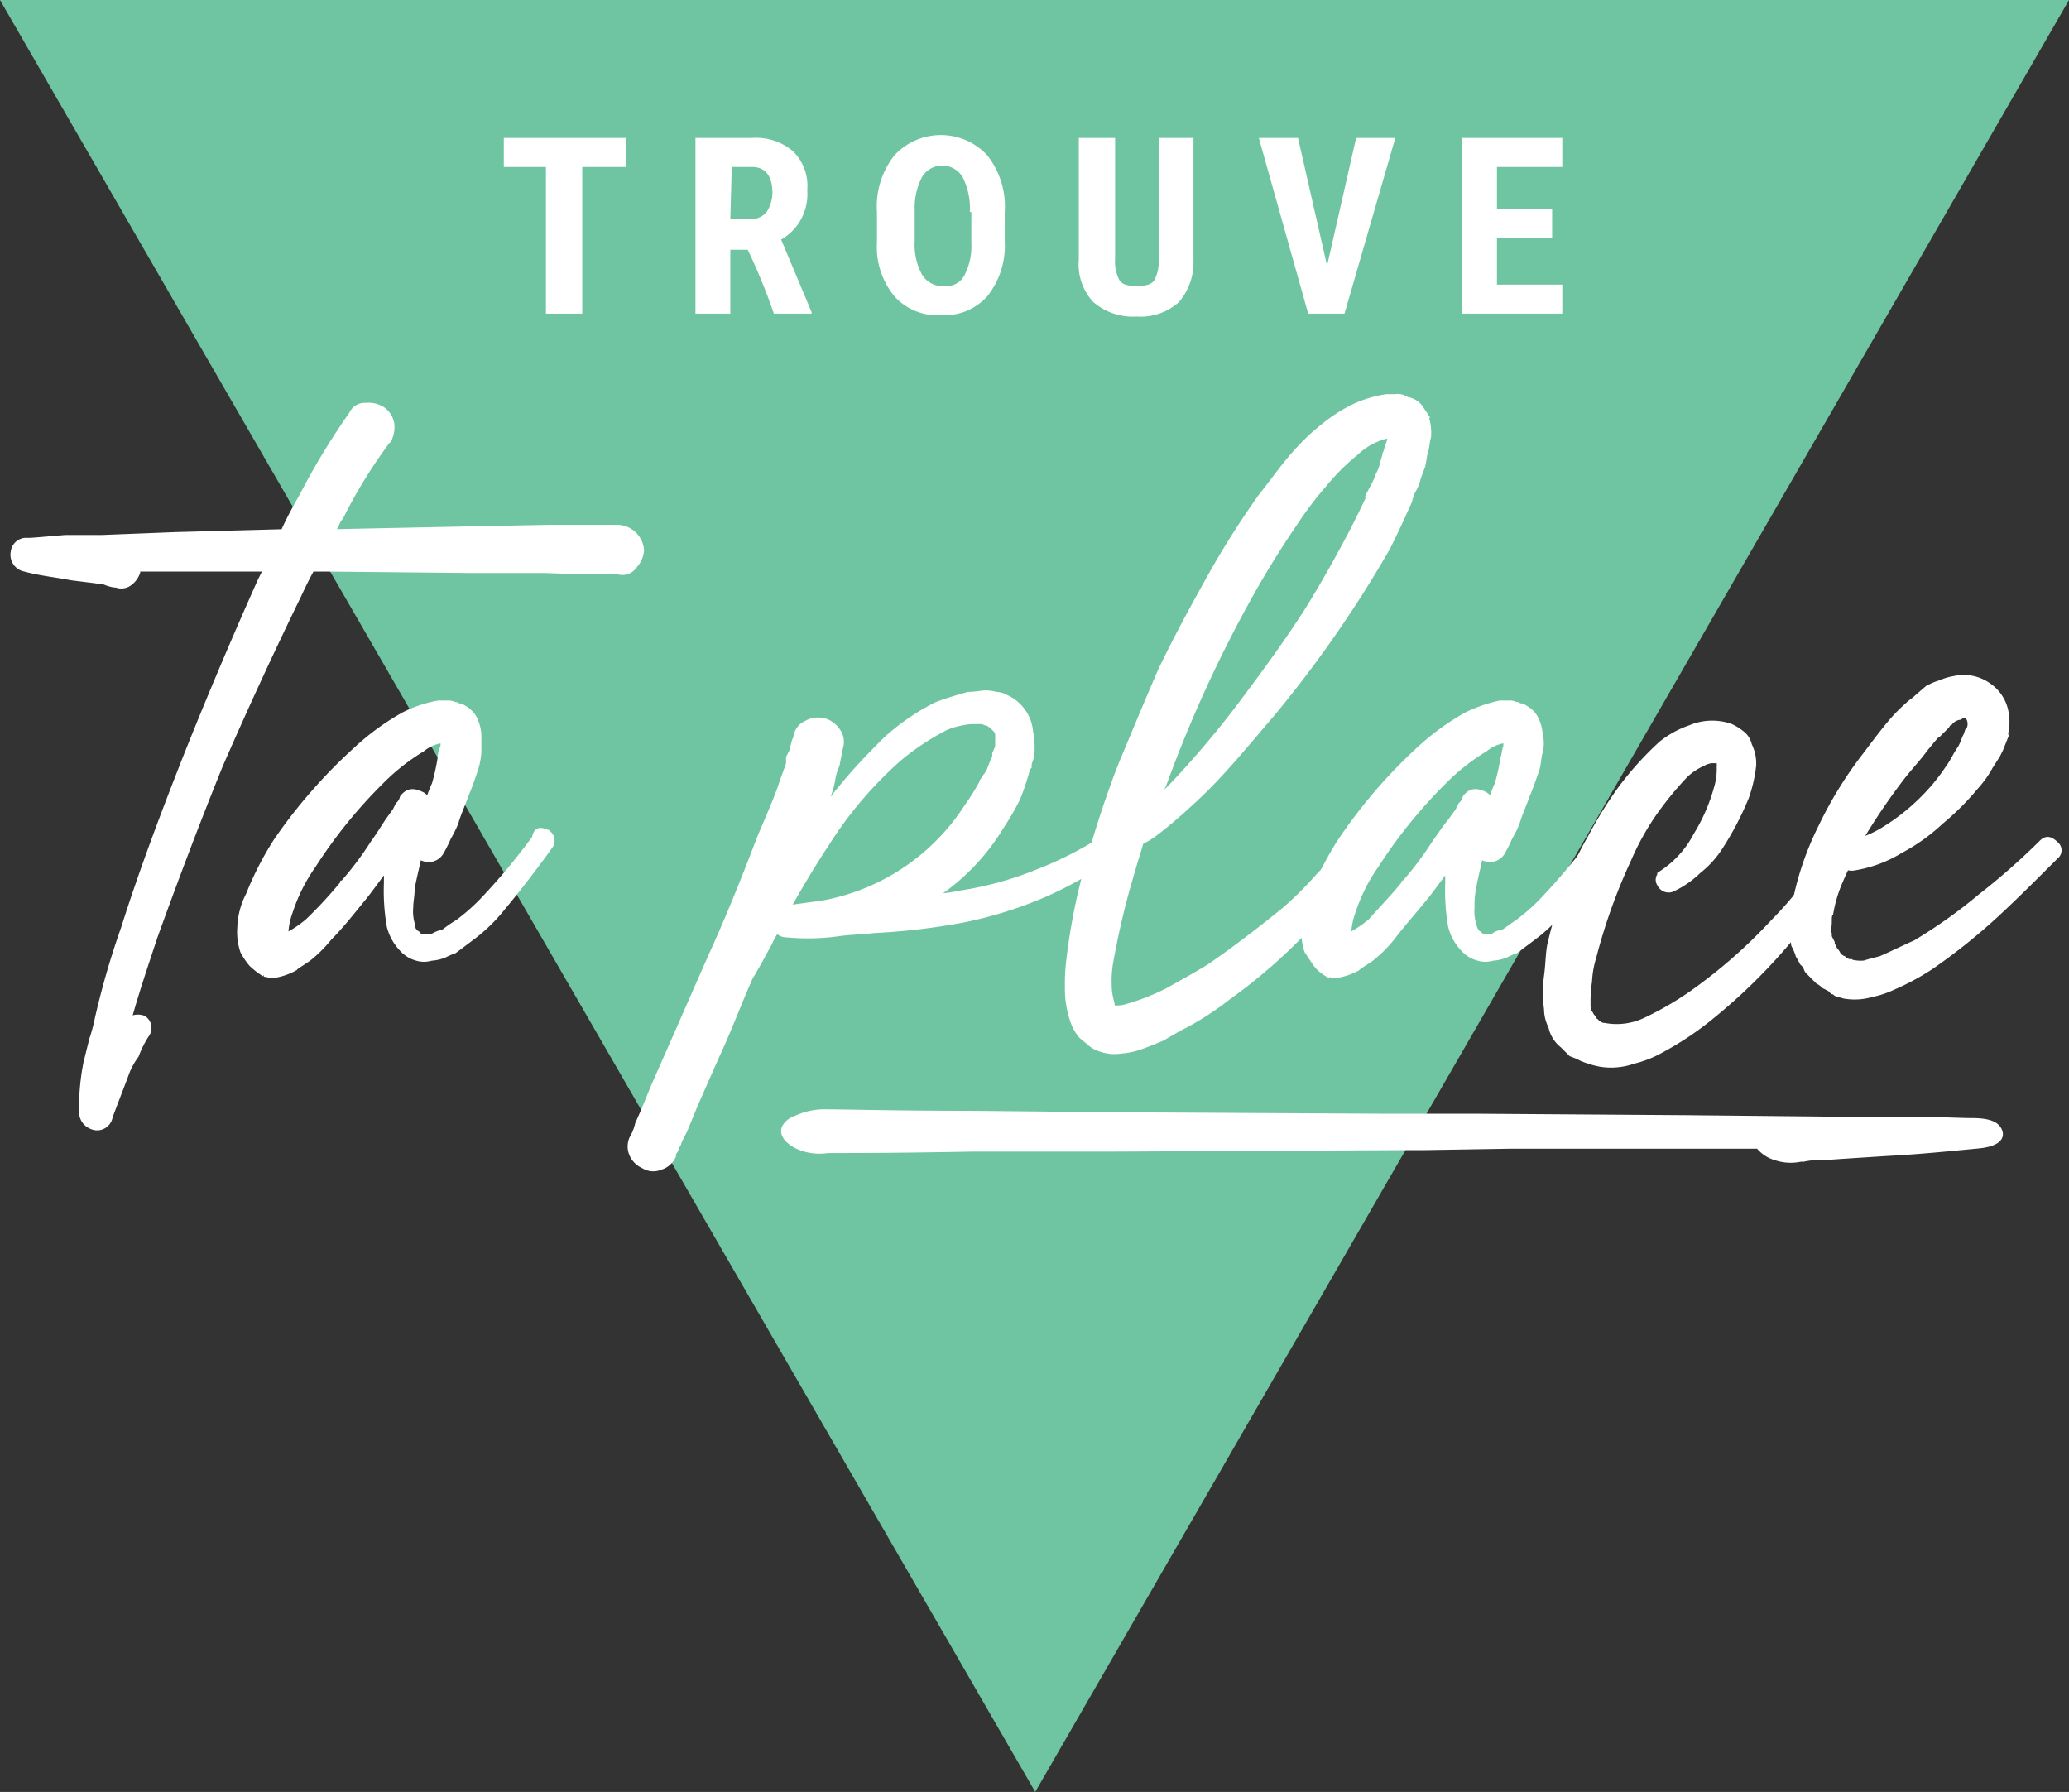 <svg id="Layer_1-2" xmlns="http://www.w3.org/2000/svg" width="184" height="159.338" viewBox="0 0 184 159.338">
  <rect x="0" y="0" width="184" height="159.338" fill="#333333" stroke="none"/>
  <g id="Groupe_38" data-name="Groupe 38">
    <path id="Tracé_6564" data-name="Tracé 6564" d="M92.065,159.338,184,0H0Z" fill="#6fc5a2"/>
    <g id="Groupe_36" data-name="Groupe 36" transform="translate(44.806 12.008)">
      <path id="Tracé_6565" data-name="Tracé 6565" d="M45.546,12.082H41.673V25.124H38.445V12.082H34.7V9.5H45.546Z" transform="translate(-34.7 -9.242)" fill="#fff"/>
      <path id="Tracé_6566" data-name="Tracé 6566" d="M52.548,19.442H51v5.681H47.9V9.5h5.036a5.07,5.07,0,0,1,3.615,1.162,4.309,4.309,0,0,1,1.291,3.486,4.65,4.65,0,0,1-2.324,4.39l2.712,6.456v.129H54.873A52.586,52.586,0,0,0,52.548,19.442ZM51,16.731h1.808a1.85,1.85,0,0,0,1.42-.646,3.23,3.23,0,0,0,.516-1.679c0-1.549-.646-2.324-1.808-2.324H51.128L51,16.731Z" transform="translate(-30.856 -9.242)" fill="#fff"/>
      <path id="Tracé_6567" data-name="Tracé 6567" d="M71.763,18.726a7.213,7.213,0,0,1-1.549,4.907,5.093,5.093,0,0,1-4.132,1.679,5.093,5.093,0,0,1-4.132-1.679A6.862,6.862,0,0,1,60.4,18.855V16.144a7.346,7.346,0,0,1,1.549-5.036,5.626,5.626,0,0,1,8.264,0,7.346,7.346,0,0,1,1.549,5.036v2.582Zm-3.1-2.582a6.162,6.162,0,0,0-.646-3.1,2.1,2.1,0,0,0-3.615,0,5.962,5.962,0,0,0-.646,2.97v2.712A5.619,5.619,0,0,0,64.4,21.7a2.124,2.124,0,0,0,1.937,1.033,1.83,1.83,0,0,0,1.808-.9,5.619,5.619,0,0,0,.646-2.97V16.144Z" transform="translate(-27.215 -9.3)" fill="#fff"/>
      <path id="Tracé_6568" data-name="Tracé 6568" d="M84.5,9.5V20.346a5.453,5.453,0,0,1-1.291,3.745,5.094,5.094,0,0,1-3.745,1.291,5.416,5.416,0,0,1-3.874-1.291A4.9,4.9,0,0,1,74.3,20.346V9.5h3.228V20.217a3.629,3.629,0,0,0,.387,1.937c.258.387.775.516,1.549.516s1.291-.129,1.549-.516a3.42,3.42,0,0,0,.387-1.808V9.5Z" transform="translate(-23.167 -9.242)" fill="#fff"/>
      <path id="Tracé_6569" data-name="Tracé 6569" d="M92.769,20.863,95.351,9.5h3.486L94.318,25.124H91.09L86.7,9.5h3.486Z" transform="translate(-19.556 -9.242)" fill="#fff"/>
      <path id="Tracé_6570" data-name="Tracé 6570" d="M108.706,18.409H103.8v4.132h5.811v2.582H100.7V9.5h8.909v2.582H103.8v3.745h4.907v2.582Z" transform="translate(-15.479 -9.242)" fill="#fff"/>
    </g>
    <g id="Groupe_37" data-name="Groupe 37" transform="translate(1.138 35.251)">
      <path id="Tracé_6571" data-name="Tracé 6571" d="M54.75,38.746a2.222,2.222,0,0,1,2.066,2.066,2.354,2.354,0,0,1-.646,1.42,1.29,1.29,0,0,1-1.42.516h-.129c-.9,0-3.1,0-6.456-.129H41.579l-13.041-.129H27.5c-.646,1.162-1.033,2.066-1.291,2.582-2.324,4.778-4.648,9.813-6.844,14.849-2.2,5.423-4.132,10.588-5.811,15.236-.9,2.712-1.679,5.036-2.324,7.36a1.481,1.481,0,0,1,1.291-.129,1.054,1.054,0,0,1,.258,1.549,9.435,9.435,0,0,0-.9,1.808,6.514,6.514,0,0,0-.9,1.679c-.129.387-.646,1.679-1.42,3.745a1.192,1.192,0,0,1-1.679.9,1.4,1.4,0,0,1-.9-1.291,20.656,20.656,0,0,1,.387-4.39L7.62,85.36l.258-1.033a16.378,16.378,0,0,0,.516-1.937,73.015,73.015,0,0,1,2.324-8.006c1.549-4.907,3.486-10.072,5.681-15.624,2.066-5.165,4.261-10.33,6.456-15.236l.516-1.033H12.01v.258a2.008,2.008,0,0,1-.775,1.033,1.255,1.255,0,0,1-1.162.129H9.944a3.285,3.285,0,0,1-.9-.258l-.9-.129L6.07,43.266c-1.291-.258-2.712-.387-4.132-.775A1.307,1.307,0,0,1,.906,40.941,1.173,1.173,0,0,1,2.2,39.908c.516,0,1.679-.129,3.357-.258H8.782l6.585-.258,9.555-.258c.516-1.162,1.162-2.324,1.679-3.228a61.833,61.833,0,0,1,4.39-7.231,1.3,1.3,0,0,1,1.291-.775,2.329,2.329,0,0,1,1.549.387,1.968,1.968,0,0,1,.775,1.291A2.554,2.554,0,0,1,34.348,31h-.129v.129a44.819,44.819,0,0,0-4.132,6.714,2.822,2.822,0,0,0-.387.646,2.182,2.182,0,0,0-.258.646l12.4-.258,6.585-.129Z" transform="translate(-0.881 -27.125)" fill="#fff" stroke="#fff" stroke-miterlimit="10" stroke-width="0.41"/>
      <path id="Tracé_6572" data-name="Tracé 6572" d="M43.874,59.892a.883.883,0,0,1,.258,1.291c-1.679,2.324-3.1,4.132-4.39,5.681a14.735,14.735,0,0,1-2.582,2.453L35.61,70.48a6.294,6.294,0,0,0-.9.387,3.77,3.77,0,0,1-1.162.258,2.189,2.189,0,0,1-1.291,0,2.679,2.679,0,0,1-1.291-.775A4.572,4.572,0,0,1,29.8,68.285a18.291,18.291,0,0,1-.258-3.874V63.12c-.775,1.033-1.42,1.937-1.937,2.582-1.162,1.42-2.066,2.582-3.1,3.615A11.829,11.829,0,0,1,22.7,71.126c-.516.387-1.033.646-1.291.9a5.712,5.712,0,0,1-1.937.646h-.129l-.646-.129a7.1,7.1,0,0,1-1.162-.9,6.064,6.064,0,0,1-.775-1.162,5.352,5.352,0,0,1-.258-2.066,6.783,6.783,0,0,1,.775-2.97,28.1,28.1,0,0,1,2.453-4.778A46.329,46.329,0,0,1,26.7,52.661a22.294,22.294,0,0,1,4.39-3.228,10.916,10.916,0,0,1,3.1-1.033h.9a.976.976,0,0,1,.516.129h.129l.258.129a.474.474,0,0,1,.387.129,2.309,2.309,0,0,1,1.162,1.291,3.77,3.77,0,0,1,.258,1.162V52.79a6.662,6.662,0,0,1-.258,1.42c-.258.775-.516,1.549-.9,2.453-.258.775-.646,1.549-.9,2.453a12,12,0,0,1-.646,1.291,12,12,0,0,1-.646,1.291,1.316,1.316,0,0,1-1.937.387v-.129c-.258,1.162-.516,2.2-.646,2.97,0,.646-.129,1.162-.129,1.679a4.016,4.016,0,0,0,.129,1.42.929.929,0,0,0,.516.9c0,.129.129.129.258.258h.516a1.4,1.4,0,0,0,.646-.129,1.835,1.835,0,0,1,.775-.258,11.169,11.169,0,0,1,1.291-.9,17.754,17.754,0,0,0,2.453-2.2,56.011,56.011,0,0,0,4.39-5.294c.129-.775.516-.775,1.162-.517ZM19.857,68.8v.129h.516l-.516-.129Zm5.811-4.39A29.258,29.258,0,0,0,28.379,60.8c.387-.516.775-1.162,1.291-1.937l.646-.9.258-.516a1.18,1.18,0,0,0,.387-.646c.516-.646,1.033-.646,1.808-.258a.71.71,0,0,1,.387.646c.258-.516.387-1.033.646-1.549a19.247,19.247,0,0,0,.516-2.324,2.433,2.433,0,0,1,.258-1.033v-.516a3.433,3.433,0,0,0-1.808.775,18.814,18.814,0,0,0-3.615,2.841,43.9,43.9,0,0,0-6.069,7.489,15.377,15.377,0,0,0-2.066,4.132,6.373,6.373,0,0,0-.387,1.937v.129a.4.4,0,0,0,.258-.129,9.948,9.948,0,0,0,1.679-1.162,39.721,39.721,0,0,0,3.1-3.357Z" transform="translate(3.668 -21.155)" fill="#fff" stroke="#fff" stroke-miterlimit="10" stroke-width="0.41"/>
      <path id="Tracé_6573" data-name="Tracé 6573" d="M87.435,60.354c.387.516.258.9-.258,1.291a36.469,36.469,0,0,1-6.844,4,36.074,36.074,0,0,1-7.489,2.324,58.334,58.334,0,0,1-7.747.9c-1.033.129-1.937.129-2.97.258a19.735,19.735,0,0,1-4.778.129,1.172,1.172,0,0,1-.9-.387,5.858,5.858,0,0,0-.646,1.162c-.516.9-1.033,1.937-1.679,2.97-1.033,2.324-1.937,4.778-2.97,6.973l-1.937,4.39-.9,2.2L47.795,87.6a.979.979,0,0,1-.258.516.671.671,0,0,1-.258.516v.258a1.833,1.833,0,0,1-1.162,1.033,1.662,1.662,0,0,1-1.549-.129,2.016,2.016,0,0,1-1.033-1.033,1.8,1.8,0,0,1,0-1.42,4.544,4.544,0,0,0,.516-1.291l.516-1.162.9-2.2,1.937-4.39c1.42-3.228,2.712-6.2,3.874-8.78,1.42-3.228,2.582-6.2,3.615-8.909.646-1.549,1.291-2.97,1.808-4.39.387-1.162.646-1.808.775-2.2V53.64a.474.474,0,0,1,.129-.387.451.451,0,0,1,.129-.258L58,51.961l.129-.258a1.555,1.555,0,0,1,.9-1.291,2.222,2.222,0,0,1,1.549-.258,2.183,2.183,0,0,1,1.291.9,1.708,1.708,0,0,1,.258,1.549L61.869,53.9c0,.258-.258.646-.387,1.291a7.989,7.989,0,0,1-.775,2.453l-.258.516a.671.671,0,0,1-.258.516c.775-1.033,1.549-2.066,2.324-2.97,1.291-1.549,2.582-2.841,3.615-3.874a20.14,20.14,0,0,1,4.519-3.1c1.033-.387,1.937-.646,2.841-.9.646,0,1.162-.129,1.549-.129a3.407,3.407,0,0,1,.9.129,1.866,1.866,0,0,1,.9.258,3.737,3.737,0,0,1,2.2,3.1,7.363,7.363,0,0,1,.129,1.679,2.272,2.272,0,0,1-.129.775l-.129.387v.258l-.129.129a21.336,21.336,0,0,1-.9,2.712,23.162,23.162,0,0,1-1.42,2.453,19.4,19.4,0,0,1-5.94,6.2,10.035,10.035,0,0,0,2.066-.258,30.187,30.187,0,0,0,7.1-1.937A32.512,32.512,0,0,0,86.273,60.1c.517-.258.9-.258,1.162.258ZM67.421,53.511a35.11,35.11,0,0,0-6.585,7.747c-1.033,1.549-2.2,3.486-3.357,5.552.9-.129,1.808-.258,2.841-.387a19.359,19.359,0,0,0,13.041-8.651,19.351,19.351,0,0,0,1.291-2.066.4.4,0,0,1,.129-.258c.129-.129.129-.258.258-.387s.129-.258.258-.387c.129-.387.258-.646.387-1.033a.4.4,0,0,0,.129-.258v-.258c.129-.258.129-.387.258-.516v-.9a.968.968,0,0,0-.129-.646l-.387-.387-.387-.258a.566.566,0,0,1-.387-.129H73.748a7.655,7.655,0,0,0-2.2.516,22.544,22.544,0,0,0-4.132,2.712Z" transform="translate(11.497 -21.359)" fill="#fff" stroke="#fff" stroke-miterlimit="10" stroke-width="0.41"/>
      <path id="Tracé_6574" data-name="Tracé 6574" d="M105.393,28.979a4.41,4.41,0,0,1,.258,1.937c-.129.387-.129.9-.258,1.291s-.129.775-.258,1.291l-.387,1.033a3.494,3.494,0,0,1-.387,1.033,3.5,3.5,0,0,0-.387,1.033c-.516,1.162-1.162,2.582-1.937,4.132a104.78,104.78,0,0,1-10.2,14.72c-2.2,2.582-4.132,4.907-5.811,6.585C84.863,63.2,83.7,64.229,82.8,65c-.775.646-1.42,1.162-1.808,1.42a7.407,7.407,0,0,1-.9.516c-.258.9-.516,1.679-.775,2.582a71.78,71.78,0,0,0-1.937,8.135,9.773,9.773,0,0,0-.129,1.937,5.731,5.731,0,0,0,.258,1.679.474.474,0,0,0,.129.387h.258a2.521,2.521,0,0,0,.9-.129,20.128,20.128,0,0,0,3.615-1.42c1.162-.646,2.324-1.291,3.615-2.066,2.453-1.679,4.778-3.486,6.844-5.165a32.235,32.235,0,0,0,2.97-2.97c.516-.516.9-1.033,1.42-1.549a9.948,9.948,0,0,0,1.162-1.679v-.129a.679.679,0,0,1,1.162-.258c.516.258.646.516.387,1.033a15.33,15.33,0,0,1-2.324,4.132,30.833,30.833,0,0,1-2.97,3.357,49.032,49.032,0,0,1-6.844,5.94,26.349,26.349,0,0,1-3.745,2.453c-.775.387-1.42.775-2.066,1.162-.9.387-1.549.646-2.324.9a6.663,6.663,0,0,1-1.42.258,3.575,3.575,0,0,1-1.679-.129,2.6,2.6,0,0,1-1.033-.516c-.258-.258-.516-.387-.9-.775a4.364,4.364,0,0,1-.775-1.549,8.584,8.584,0,0,1-.387-2.712,16.464,16.464,0,0,1,.129-2.453,54.167,54.167,0,0,1,1.808-8.909c.775-2.712,1.679-5.552,2.841-8.522,1.033-2.453,2.2-5.294,3.486-8.264,1.42-2.97,2.841-5.552,4.132-7.876a78.483,78.483,0,0,1,4.778-7.618c1.033-1.291,1.937-2.582,2.841-3.615A19.867,19.867,0,0,1,97,29.366a13.719,13.719,0,0,1,2.2-1.291,10.719,10.719,0,0,1,2.712-.775h.775a1.391,1.391,0,0,1,1.033.258,1.785,1.785,0,0,1,1.162.646l.517.775Zm-3.615,3.357c.129-.258.129-.516.258-.775a1.638,1.638,0,0,0,.129-.775,6.017,6.017,0,0,0-2.97,1.549,19.55,19.55,0,0,0-2.841,2.841A30.321,30.321,0,0,0,93.9,38.4a83.905,83.905,0,0,0-4.519,7.36,114.981,114.981,0,0,0-7.1,15.624,13.032,13.032,0,0,1-.9,1.937c.9-.9,1.808-1.808,2.841-2.97a86.078,86.078,0,0,0,5.552-6.844c1.549-2.066,3.228-4.39,4.907-6.973,1.549-2.453,2.97-5.036,4.261-7.489.775-1.549,1.42-2.841,1.808-3.874a6.3,6.3,0,0,0,.387-.9,3.5,3.5,0,0,0,.387-1.033l.258-.9Z" transform="translate(20.268 -27.3)" fill="#fff" stroke="#fff" stroke-miterlimit="10" stroke-width="0.41"/>
      <path id="Tracé_6575" data-name="Tracé 6575" d="M116.916,59.892a.883.883,0,0,1,.258,1.291c-1.679,2.324-3.1,4.132-4.39,5.681a14.734,14.734,0,0,1-2.582,2.453l-1.549,1.162a6.293,6.293,0,0,0-.9.387,3.77,3.77,0,0,1-1.162.258,2.2,2.2,0,0,1-1.291,0A2.679,2.679,0,0,1,104,70.351a4.572,4.572,0,0,1-1.162-2.066,18.292,18.292,0,0,1-.258-3.874V63.12c-.775,1.033-1.42,1.937-1.937,2.582-1.162,1.42-2.2,2.582-2.97,3.615a11.829,11.829,0,0,1-1.808,1.808c-.516.387-1.033.646-1.291.9a5.712,5.712,0,0,1-1.937.646h-.129l-.646-.129a3.481,3.481,0,0,1-1.033-.9l-.775-1.162a5.352,5.352,0,0,1-.258-2.066,9.212,9.212,0,0,1,.775-2.97,28.1,28.1,0,0,1,2.453-4.778,45.676,45.676,0,0,1,6.844-8.006,22.294,22.294,0,0,1,4.39-3.228,13.666,13.666,0,0,1,2.97-1.033h.9a.976.976,0,0,1,.516.129h.129l.258.129a.474.474,0,0,1,.387.129,2.309,2.309,0,0,1,1.162,1.291,3.77,3.77,0,0,1,.258,1.162,3.1,3.1,0,0,1,0,1.549c-.129.387-.129.9-.258,1.42-.258.775-.516,1.549-.9,2.453-.258.775-.646,1.549-.9,2.453a12,12,0,0,1-.646,1.291,12,12,0,0,1-.646,1.291,1.316,1.316,0,0,1-1.937.387v-.129c-.258,1.162-.516,2.2-.646,2.97a7.942,7.942,0,0,0-.129,1.679,4.016,4.016,0,0,0,.129,1.42c.129.516.258.775.516.9l.258.258h.516a.776.776,0,0,0,.516-.129,1.384,1.384,0,0,1,.775-.258c.387-.258.9-.646,1.291-.9a17.755,17.755,0,0,0,2.453-2.2,56.012,56.012,0,0,0,4.39-5.294c.258-.775.775-.775,1.291-.517ZM92.9,68.8c-.129.129-.129.129,0,.129h.516L92.9,68.8Zm5.811-4.39a29.258,29.258,0,0,0,2.712-3.615c.387-.516.775-1.162,1.42-1.937l.646-.9.258-.516a1.18,1.18,0,0,0,.387-.646c.516-.646,1.033-.646,1.808-.258a.71.71,0,0,1,.387.646c.258-.516.387-1.033.646-1.549a19.248,19.248,0,0,0,.516-2.324c.129-.387.129-.775.258-1.033v-.516a3.433,3.433,0,0,0-1.808.775,18.813,18.813,0,0,0-3.615,2.841,43.9,43.9,0,0,0-6.069,7.489,15.376,15.376,0,0,0-2.066,4.132,6.373,6.373,0,0,0-.387,1.937v.129c.129,0,.129,0,.258-.129a9.948,9.948,0,0,0,1.679-1.162c.9-1.033,1.937-2.066,2.97-3.357Z" transform="translate(25.015 -21.155)" fill="#fff" stroke="#fff" stroke-miterlimit="10" stroke-width="0.41"/>
      <path id="Tracé_6576" data-name="Tracé 6576" d="M132.217,59.359l.9.129c.646,0,.9.387.775,1.033a8.229,8.229,0,0,0-.258.9c-.129.258-.129.387-.258.646a4.53,4.53,0,0,1-.646,1.033,19.7,19.7,0,0,1-1.42,2.066l-3.1,3.874a50.519,50.519,0,0,1-7.1,6.973,27.156,27.156,0,0,1-4.261,2.841,9.723,9.723,0,0,1-2.582,1.033,5.968,5.968,0,0,1-2.97.258,8.351,8.351,0,0,1-1.679-.516,6.3,6.3,0,0,0-.9-.387l-.258-.258-.258-.258-.258-.258a2.87,2.87,0,0,1-1.033-1.679,3.438,3.438,0,0,1-.387-1.549,11.421,11.421,0,0,1,0-2.97c.129-.9.129-1.808.258-2.582a28.712,28.712,0,0,1,1.549-5.036c.258-.9.646-1.679.9-2.453.387-.775.775-1.549,1.162-2.2a36.172,36.172,0,0,1,2.712-4.39,28.669,28.669,0,0,1,3.615-4,8.575,8.575,0,0,1,2.582-1.42,5.018,5.018,0,0,1,3.615-.129,4.53,4.53,0,0,1,1.033.646,1.774,1.774,0,0,1,.646,1.033,3.75,3.75,0,0,1,.387,1.808,12.687,12.687,0,0,1-.646,2.841,26.928,26.928,0,0,1-2.453,4.648,8.69,8.69,0,0,1-1.808,1.937,8.483,8.483,0,0,1-2.2,1.549.9.9,0,0,1-1.291-.387.7.7,0,0,1,.258-1.033l.129-.129a8.918,8.918,0,0,0,2.841-3.228,16.121,16.121,0,0,0,1.808-4.132,5.708,5.708,0,0,0,.258-1.937.968.968,0,0,0-.129-.646l-.129.129a1.919,1.919,0,0,0-1.162.258,5.4,5.4,0,0,0-1.549,1.033,29.659,29.659,0,0,0-2.841,3.486,23.206,23.206,0,0,0-2.2,4,50.619,50.619,0,0,0-3.1,8.651,8.711,8.711,0,0,0-.387,2.2,11.151,11.151,0,0,0-.129,1.937,1.638,1.638,0,0,0,.129.775c.129.129.129.258.258.387v.129c.129,0,.129,0,.129.129.129.129.258.129.258.258.258.129.387.258.646.258a5.924,5.924,0,0,0,3.745-.516,28.108,28.108,0,0,0,4-2.324,46.138,46.138,0,0,0,7.231-6.327,33.535,33.535,0,0,0,3.1-3.615,18.477,18.477,0,0,0,1.42-1.937c.258-.387.387-.775.516-.9.129-.258.258-.387.258-.646a.474.474,0,0,0,.129-.387,2.259,2.259,0,0,0,.129-.646Z" transform="translate(29.856 -20.751)" fill="#fff" stroke="#fff" stroke-miterlimit="10" stroke-width="0.41"/>
      <path id="Tracé_6577" data-name="Tracé 6577" d="M128.307,61.442a9.951,9.951,0,0,0,3.486-1.42,18.476,18.476,0,0,0,3.1-2.453,17.632,17.632,0,0,0,2.453-2.97c.387-.516.646-1.162,1.033-1.679a6.3,6.3,0,0,0,.387-.9l.129-.258.129-.387.129-.129a1.092,1.092,0,0,0,0-.9c-.129-.258-.258-.258-.387-.258a.474.474,0,0,0-.387.129,1.307,1.307,0,0,0-.9.516c-.129,0-.129,0-.258.258l-.258.258-.516.516c-.129,0-.516.516-1.162,1.291-.646.9-1.42,1.679-2.2,2.712a56.788,56.788,0,0,0-3.874,5.811c-.516,1.162-1.033,2.2-1.42,3.1a12.34,12.34,0,0,0-.9,2.97c-.129.129-.129.387-.129.775a2.272,2.272,0,0,1-.129.775l.129.258v.258l.129.258.129.258v.129l.129.258.129.258c.258.258.258.387.258.387l.258.258.258.129.129.129c.129,0,.129,0,.129.129h.258a3.239,3.239,0,0,0,1.291.129c.387-.129.9-.258,1.42-.387.9-.387,1.937-.9,3.1-1.42a44.912,44.912,0,0,0,5.811-4.132,59.916,59.916,0,0,0,5.423-4.778c.387-.387.775-.387,1.291.129a.726.726,0,0,1,0,1.162c-1.937,1.937-3.615,3.615-5.294,5.165a53.7,53.7,0,0,1-5.811,4.648,22.062,22.062,0,0,1-3.357,1.808,8.416,8.416,0,0,1-1.937.646,5.354,5.354,0,0,1-2.453.129c-.387-.129-.646-.129-.775-.258a.4.4,0,0,0-.258-.129l-.258-.258-.516-.258a1.782,1.782,0,0,0-.516-.387l-.9-.9c-.129-.129-.129-.258-.258-.516l-.258-.258-.129-.258c-.129-.258-.258-.387-.258-.516l-.258-.646c-.129-.129-.129-.258-.129-.516l-.129-.646a10.437,10.437,0,0,1,.129-2.066,26.457,26.457,0,0,1,2.453-7.489,35.119,35.119,0,0,1,4-6.456c.775-1.033,1.549-2.066,2.324-2.97a14.726,14.726,0,0,1,1.42-1.42c.258-.258.516-.387.775-.646l.9-.775a4.587,4.587,0,0,1,1.162-.516,5.233,5.233,0,0,1,1.291-.387,3.836,3.836,0,0,1,3.1.646,3.662,3.662,0,0,1,1.549,2.582,4.388,4.388,0,0,1-.387,2.582l.129-.129-.258.646-.258.516L141.09,54.6a9.166,9.166,0,0,1-1.291,1.808,23.42,23.42,0,0,1-3.1,3.1,16.927,16.927,0,0,1-3.615,2.582,11.393,11.393,0,0,1-4.261,1.549c-.516,0-.9-.129-1.033-.775-.258-.9,0-1.291.516-1.42Z" transform="translate(34.8 -21.673)" fill="#fff" stroke="#fff" stroke-miterlimit="10" stroke-width="0.41"/>
    </g>
    <path id="Tracé_6578" data-name="Tracé 6578" d="M118.691,79.57h22.08V79.7a3,3,0,0,0,1.42.9,4.157,4.157,0,0,0,2.2.129h.258a5.827,5.827,0,0,1,1.679-.129l1.808-.129,4-.258c2.582-.129,5.165-.387,7.876-.646,1.679-.129,2.324-.646,2.066-1.291s-1.033-.9-2.453-.9c-1.033,0-3.228-.129-6.456-.129h-6.2l-12.783-.129-18.465-.129h-8.264L83.44,76.858l-12.783-.129c-6.714,0-10.975-.129-12.783-.129a5.989,5.989,0,0,0-2.712.516c-.775.258-1.162.775-1.162,1.162s.387.9,1.162,1.291a4.657,4.657,0,0,0,2.712.387h.258c1.808,0,5.94,0,12.654-.129H83.569l25.437-.129h1.808l7.876-.129Z" transform="translate(15.726 22.308)" fill="#fff" stroke="#fff" stroke-miterlimit="10" stroke-width="0.53"/>
  </g>
</svg>
